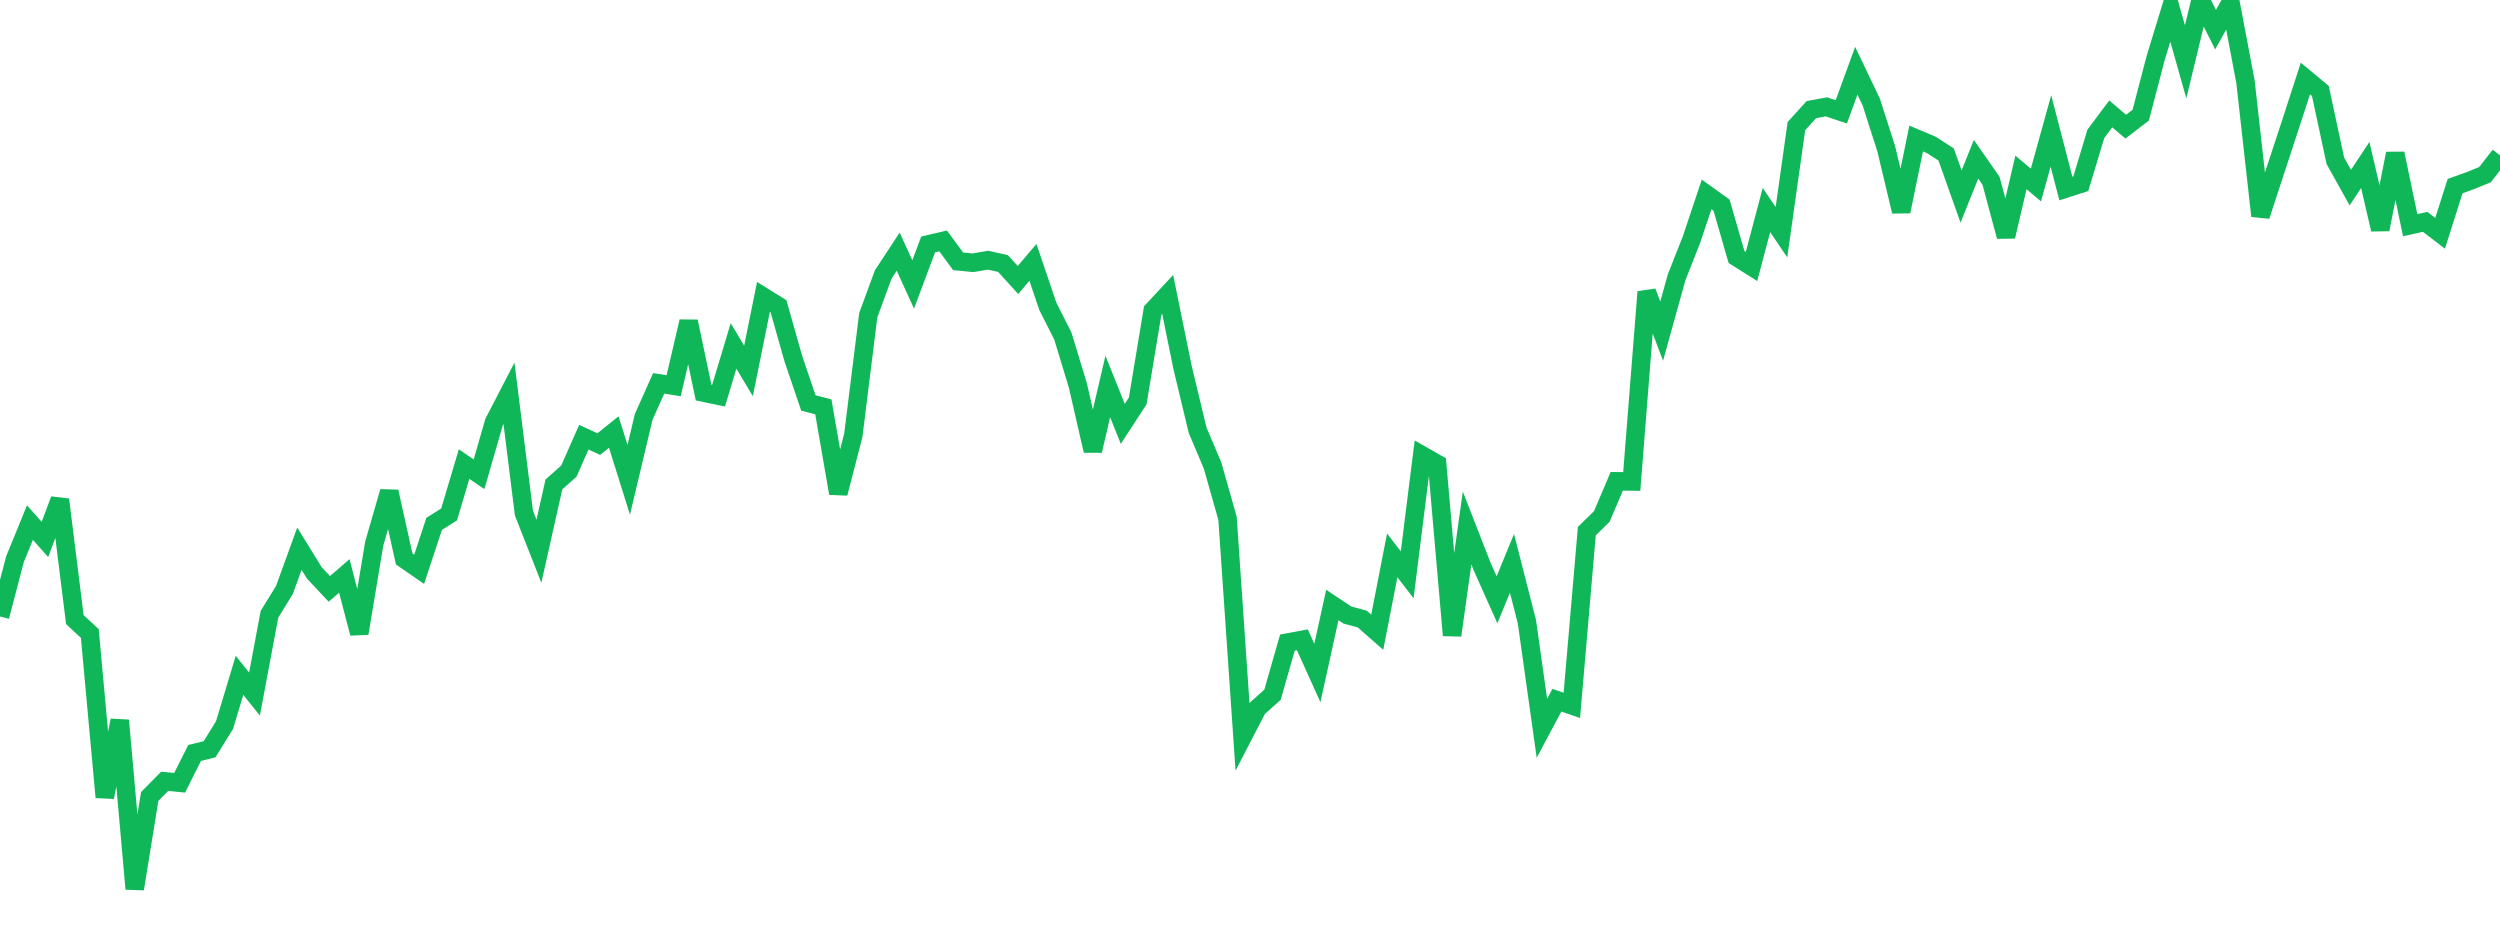 <?xml version="1.0" standalone="no"?>
<!DOCTYPE svg PUBLIC "-//W3C//DTD SVG 1.1//EN" "http://www.w3.org/Graphics/SVG/1.1/DTD/svg11.dtd">
<svg width="135" height="50" viewBox="0 0 135 50" preserveAspectRatio="none" class="sparkline" xmlns="http://www.w3.org/2000/svg"
xmlns:xlink="http://www.w3.org/1999/xlink"><path  class="sparkline--line" d="M 0 33.29 L 0 33.29 L 0.808 30.2 L 1.617 28.22 L 2.425 29.13 L 3.234 26.98 L 4.042 33.46 L 4.85 34.21 L 5.659 43.05 L 6.467 38.9 L 7.275 48 L 8.084 43.01 L 8.892 42.19 L 9.701 42.27 L 10.509 40.66 L 11.317 40.46 L 12.126 39.15 L 12.934 36.47 L 13.743 37.48 L 14.551 33.17 L 15.359 31.86 L 16.168 29.63 L 16.976 30.94 L 17.784 31.8 L 18.593 31.1 L 19.401 34.2 L 20.21 29.35 L 21.018 26.55 L 21.826 30.18 L 22.635 30.74 L 23.443 28.29 L 24.251 27.78 L 25.06 25.06 L 25.868 25.61 L 26.677 22.8 L 27.485 21.24 L 28.293 27.71 L 29.102 29.77 L 29.91 26.16 L 30.719 25.44 L 31.527 23.61 L 32.335 23.98 L 33.144 23.33 L 33.952 25.91 L 34.76 22.51 L 35.569 20.7 L 36.377 20.83 L 37.186 17.36 L 37.994 21.2 L 38.802 21.37 L 39.611 18.68 L 40.419 20.03 L 41.228 16.03 L 42.036 16.53 L 42.844 19.38 L 43.653 21.76 L 44.461 21.97 L 45.269 26.64 L 46.078 23.51 L 46.886 17.02 L 47.695 14.82 L 48.503 13.59 L 49.311 15.36 L 50.12 13.2 L 50.928 13.01 L 51.737 14.11 L 52.545 14.19 L 53.353 14.05 L 54.162 14.23 L 54.97 15.12 L 55.778 14.17 L 56.587 16.55 L 57.395 18.15 L 58.204 20.81 L 59.012 24.34 L 59.82 20.87 L 60.629 22.89 L 61.437 21.65 L 62.246 16.77 L 63.054 15.9 L 63.862 19.86 L 64.671 23.23 L 65.479 25.14 L 66.287 27.99 L 67.096 39.8 L 67.904 38.24 L 68.713 37.52 L 69.521 34.7 L 70.329 34.55 L 71.138 36.34 L 71.946 32.67 L 72.754 33.21 L 73.563 33.43 L 74.371 34.14 L 75.18 29.99 L 75.988 31.04 L 76.796 24.59 L 77.605 25.05 L 78.413 34.31 L 79.222 28.51 L 80.03 30.58 L 80.838 32.39 L 81.647 30.42 L 82.455 33.58 L 83.263 39.33 L 84.072 37.81 L 84.88 38.09 L 85.689 28.68 L 86.497 27.89 L 87.305 25.99 L 88.114 26 L 88.922 15.76 L 89.731 17.88 L 90.539 14.97 L 91.347 12.92 L 92.156 10.5 L 92.964 11.08 L 93.772 13.88 L 94.581 14.39 L 95.389 11.34 L 96.198 12.54 L 97.006 6.81 L 97.814 5.92 L 98.623 5.77 L 99.431 6.04 L 100.24 3.82 L 101.048 5.51 L 101.856 8.03 L 102.665 11.42 L 103.473 7.48 L 104.281 7.82 L 105.09 8.34 L 105.898 10.61 L 106.707 8.6 L 107.515 9.76 L 108.323 12.77 L 109.132 9.31 L 109.94 9.99 L 110.749 7.07 L 111.557 10.18 L 112.365 9.92 L 113.174 7.23 L 113.982 6.15 L 114.79 6.84 L 115.599 6.22 L 116.407 3.13 L 117.216 0.48 L 118.024 3.34 L 118.832 0 L 119.641 1.6 L 120.449 0.15 L 121.257 4.42 L 122.066 11.66 L 122.874 9.19 L 123.683 6.73 L 124.491 4.24 L 125.299 4.91 L 126.108 8.68 L 126.916 10.13 L 127.725 8.91 L 128.533 12.39 L 129.341 8.29 L 130.15 12.16 L 130.958 11.98 L 131.766 12.6 L 132.575 10.05 L 133.383 9.76 L 134.192 9.43 L 135 8.39" fill="none" stroke-width="1" stroke="#10b759"></path></svg>